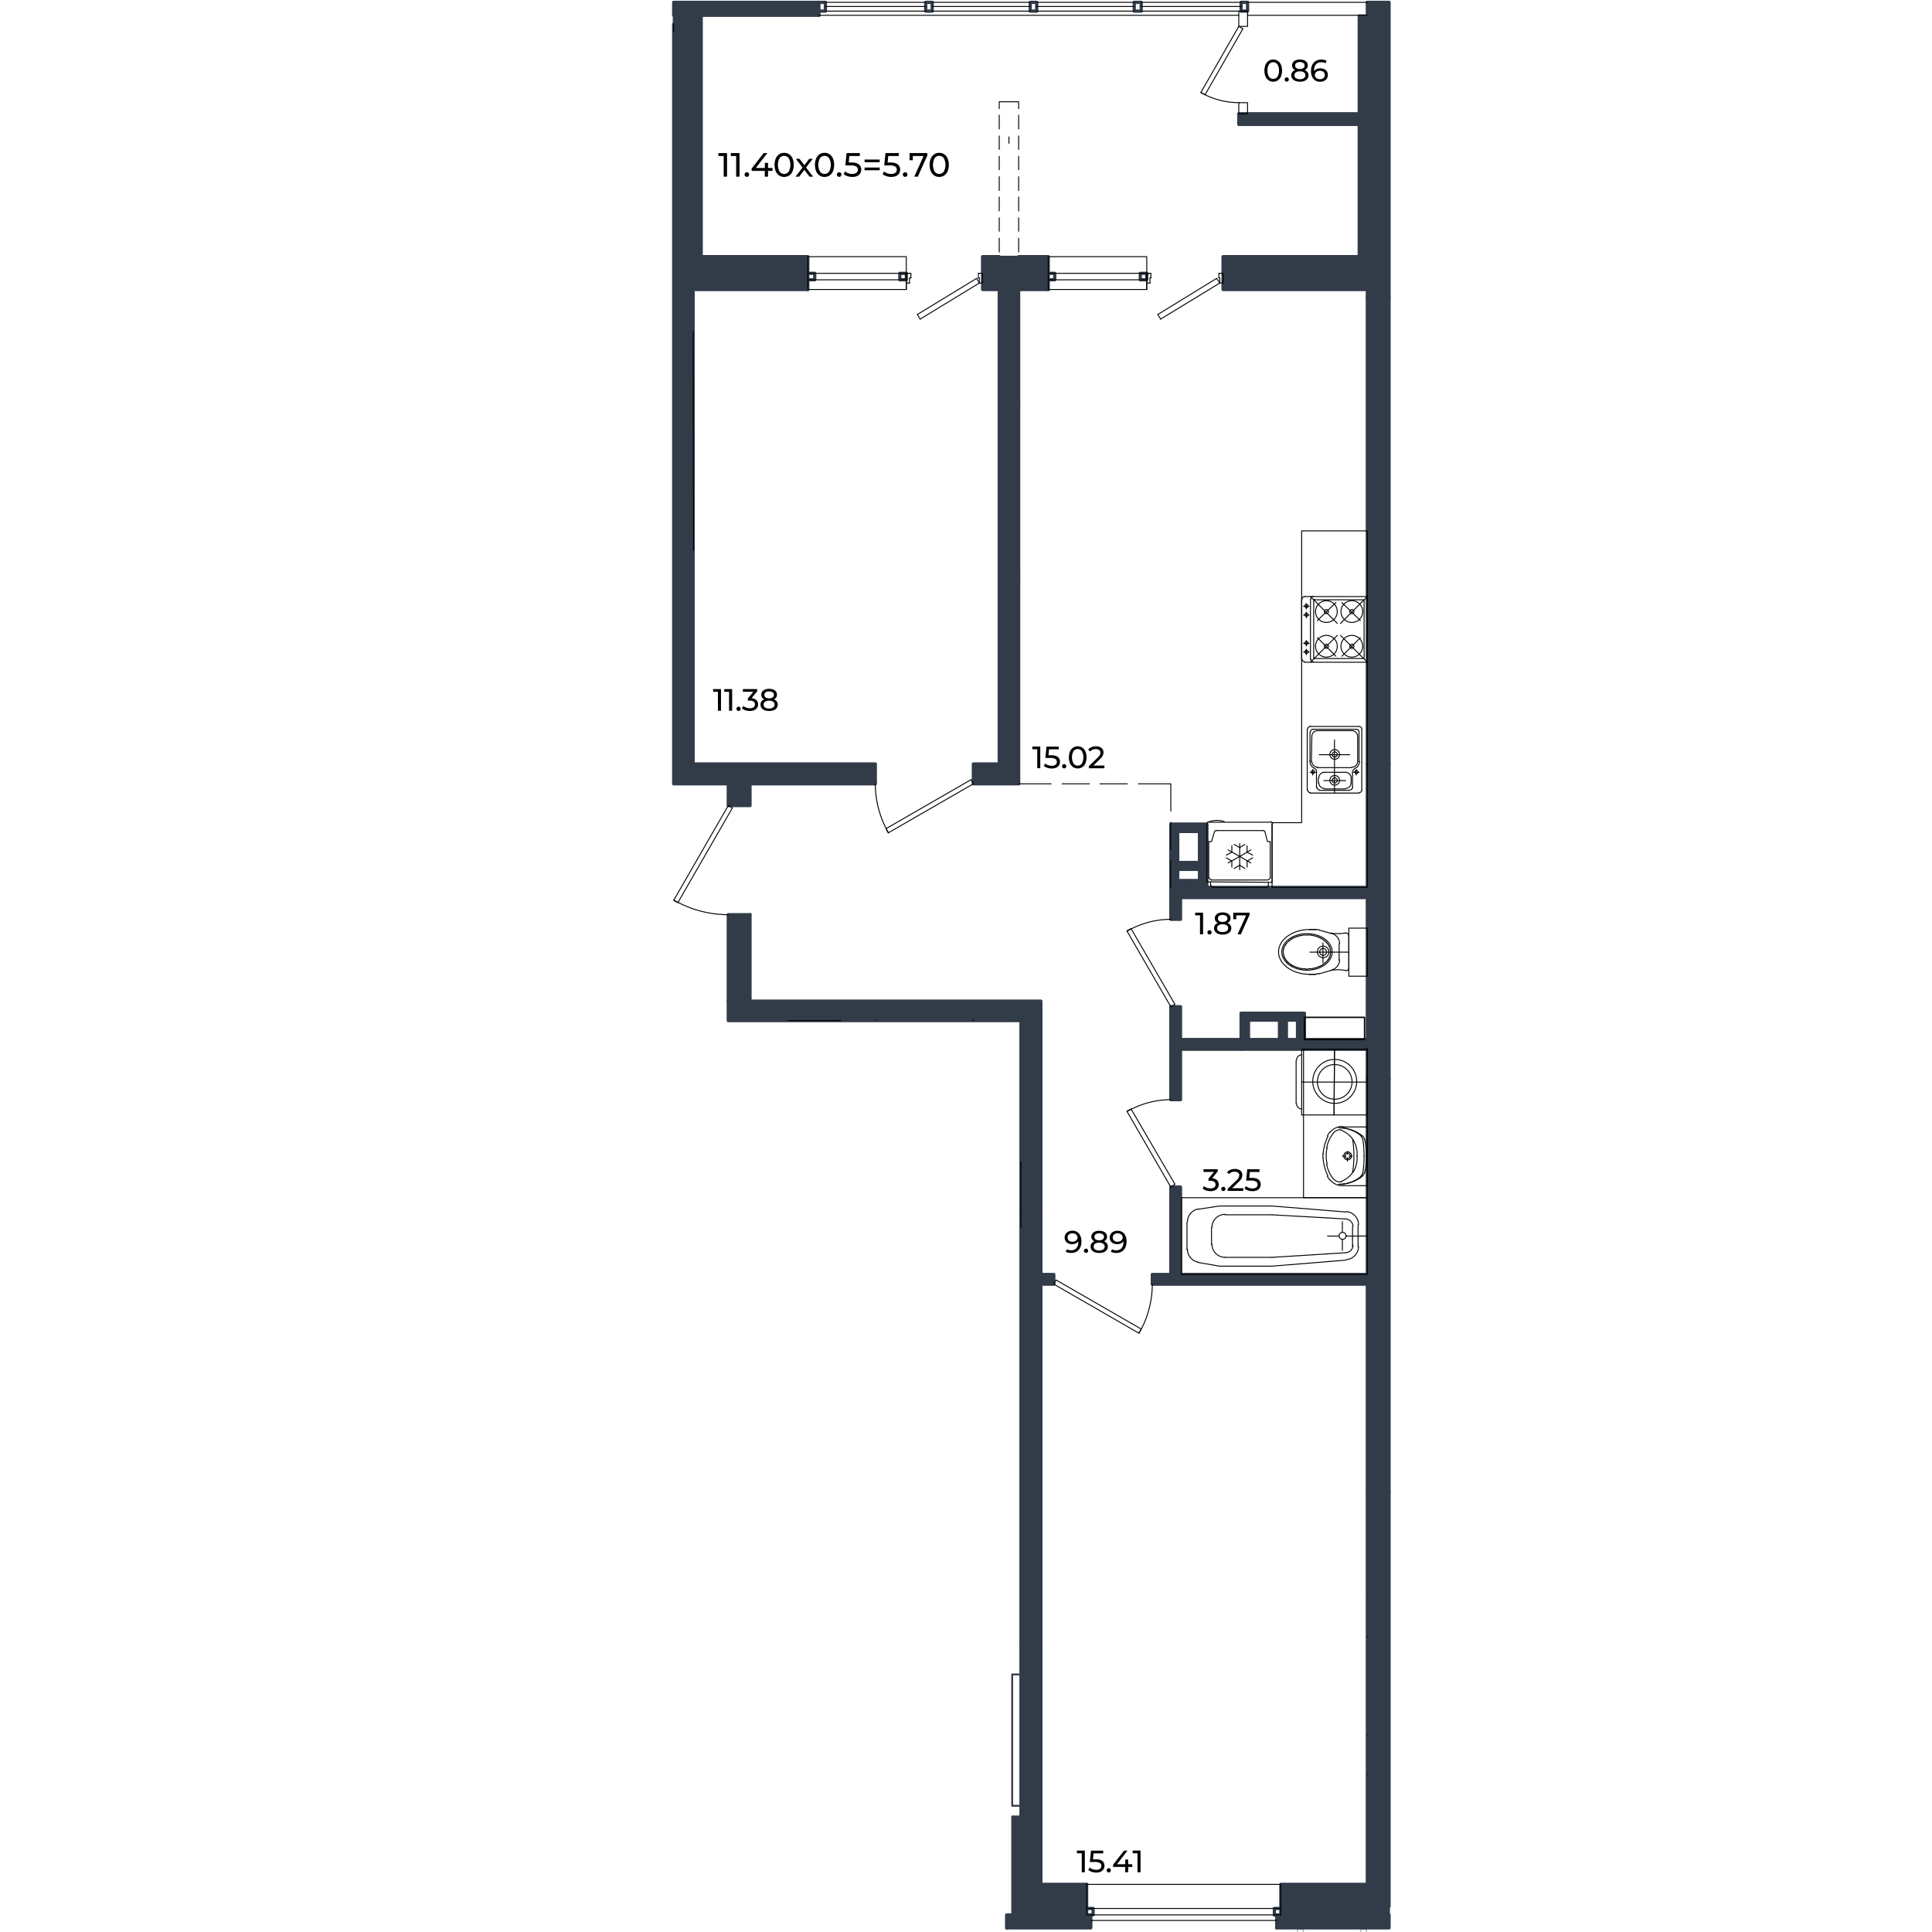 <svg xmlns="http://www.w3.org/2000/svg" viewBox="0 0 1600 1600"><defs><style>.cls-1,.cls-5,.cls-6,.cls-8{fill:#323c49;}.cls-10,.cls-2,.cls-3,.cls-4,.cls-7,.cls-9{fill:none;}.cls-10,.cls-2,.cls-3,.cls-5,.cls-6,.cls-7,.cls-8{stroke:#323c49;}.cls-10,.cls-2,.cls-3,.cls-4,.cls-5,.cls-6,.cls-7,.cls-8,.cls-9{stroke-linecap:round;stroke-linejoin:round;}.cls-2{stroke-width:2.68px;}.cls-3{stroke-width:0.38px;}.cls-4,.cls-9{stroke:#000;}.cls-4{stroke-width:1.15px;}.cls-5,.cls-7{stroke-width:1.53px;}.cls-6{stroke-width:2.03px;}.cls-8{stroke-width:1.93px;}.cls-10,.cls-9{stroke-width:0.77px;}</style></defs><g id="числа"><path d="M898.41,1532.57v17.94h-2.54V1534.8h-4v-2.23Z"/><path d="M912.85,1541.17a4.8,4.8,0,0,1,1.81,4,5.44,5.44,0,0,1-.76,2.86,5.17,5.17,0,0,1-2.28,2,8.73,8.73,0,0,1-3.75.73,11.89,11.89,0,0,1-3.67-.58,8.1,8.1,0,0,1-2.92-1.6l1.18-2a6.81,6.81,0,0,0,2.36,1.4,8.68,8.68,0,0,0,3,.53,5.06,5.06,0,0,0,3.14-.86,2.83,2.83,0,0,0,1.12-2.35,2.76,2.76,0,0,0-1.23-2.44,7.79,7.79,0,0,0-4.21-.84h-4.07l.95-9.38h10.12v2.23h-8l-.49,4.92h2C909.76,1539.72,911.65,1540.21,912.85,1541.17Z"/><path d="M917,1550.17a1.72,1.72,0,0,1-.51-1.27,1.69,1.69,0,0,1,.51-1.25,1.71,1.71,0,0,1,1.23-.5,1.68,1.68,0,0,1,1.21.49,1.88,1.88,0,0,1,0,2.53,1.63,1.63,0,0,1-1.19.5A1.71,1.71,0,0,1,917,1550.17Z"/><path d="M937.7,1546.1h-3.41v4.41H931.8v-4.41h-10v-1.79l9.18-11.74h2.77L925,1543.9h6.89V1540h2.41v3.9h3.41Z"/><path d="M944.54,1532.57v17.94H942V1534.8h-4v-2.23Z"/><path d="M893.57,1021.62a10,10,0,0,1,2,6.62,11.25,11.25,0,0,1-1.06,5.11,7.38,7.38,0,0,1-3,3.2,8.81,8.81,0,0,1-4.45,1.09,10.78,10.78,0,0,1-2.46-.27,6.84,6.84,0,0,1-2-.78l1-2a6.24,6.24,0,0,0,3.46.85,5.63,5.63,0,0,0,4.37-1.73,7.25,7.25,0,0,0,1.58-5V1028a4.81,4.81,0,0,1-2.13,1.76,7.45,7.45,0,0,1-3.05.6,7.15,7.15,0,0,1-3.16-.67,5.07,5.07,0,0,1-2.18-1.91,5.23,5.23,0,0,1-.78-2.85,5.32,5.32,0,0,1,.83-3,5.54,5.54,0,0,1,2.27-2,7.2,7.2,0,0,1,3.23-.71A6.88,6.88,0,0,1,893.57,1021.62Zm-3.19,6.23a3.62,3.62,0,0,0,1.47-1.25,3.23,3.23,0,0,0,0-3.5,3.56,3.56,0,0,0-1.46-1.26,5.27,5.27,0,0,0-2.32-.47,4.17,4.17,0,0,0-2.86,1,3.2,3.2,0,0,0-1.09,2.53,3.15,3.15,0,0,0,1.11,2.53,4.44,4.44,0,0,0,3,.93A4.82,4.82,0,0,0,890.38,1027.85Z"/><path d="M898.2,1037.09a1.67,1.67,0,0,1-.52-1.27,1.64,1.64,0,0,1,.52-1.24,1.71,1.71,0,0,1,1.23-.5,1.61,1.61,0,0,1,1.2.49,1.66,1.66,0,0,1,.49,1.25,1.73,1.73,0,0,1-.5,1.27,1.63,1.63,0,0,1-1.19.5A1.71,1.71,0,0,1,898.2,1037.09Z"/><path d="M916.62,1029.72a4.3,4.3,0,0,1,.82,2.64,4.65,4.65,0,0,1-.87,2.81,5.55,5.55,0,0,1-2.48,1.83,10.25,10.25,0,0,1-3.8.64,10,10,0,0,1-3.75-.64,5.52,5.52,0,0,1-2.47-1.83,4.59,4.59,0,0,1-.88-2.81,4.36,4.36,0,0,1,.81-2.64,5.06,5.06,0,0,1,2.35-1.69,4.41,4.41,0,0,1-1.87-1.56,4.09,4.09,0,0,1-.65-2.31,4.27,4.27,0,0,1,.81-2.59,5.13,5.13,0,0,1,2.27-1.69,9,9,0,0,1,3.38-.59,9.21,9.21,0,0,1,3.42.59,5,5,0,0,1,2.28,1.69,4.27,4.27,0,0,1,.81,2.59,4.13,4.13,0,0,1-.65,2.3,4.62,4.62,0,0,1-1.89,1.57A5.09,5.09,0,0,1,916.62,1029.72Zm-3,5a2.8,2.8,0,0,0,1.23-2.39,2.71,2.71,0,0,0-1.23-2.35,5.8,5.8,0,0,0-3.36-.86,5.66,5.66,0,0,0-3.33.86,2.73,2.73,0,0,0-1.2,2.35,2.82,2.82,0,0,0,1.2,2.39,5.51,5.51,0,0,0,3.33.89A5.65,5.65,0,0,0,913.65,1034.68Zm-6.23-12.53a2.65,2.65,0,0,0,0,4.22,4.76,4.76,0,0,0,2.88.76,5,5,0,0,0,2.94-.76,2.61,2.61,0,0,0,0-4.22,4.89,4.89,0,0,0-2.91-.78A4.72,4.72,0,0,0,907.42,1022.15Z"/><path d="M930.94,1021.62a10.05,10.05,0,0,1,2,6.62,11.25,11.25,0,0,1-1.07,5.11,7.38,7.38,0,0,1-3,3.2,8.79,8.79,0,0,1-4.45,1.09,10.78,10.78,0,0,1-2.46-.27,7,7,0,0,1-2-.78l1-2a6.22,6.22,0,0,0,3.46.85,5.63,5.63,0,0,0,4.37-1.73,7.25,7.25,0,0,0,1.57-5V1028a4.84,4.84,0,0,1-2.12,1.76,7.51,7.51,0,0,1-3.05.6,7.2,7.2,0,0,1-3.17-.67,5.07,5.07,0,0,1-2.18-1.91A5.23,5.23,0,0,1,919,1025a5.41,5.41,0,0,1,.83-3,5.61,5.61,0,0,1,2.27-2,7.26,7.26,0,0,1,3.23-.71A6.91,6.91,0,0,1,930.94,1021.62Zm-3.2,6.23a3.59,3.59,0,0,0,1.48-1.25,3.14,3.14,0,0,0,.52-1.77,3.09,3.09,0,0,0-.5-1.73,3.56,3.56,0,0,0-1.46-1.26,5.27,5.27,0,0,0-2.32-.47,4.13,4.13,0,0,0-2.85,1,3.47,3.47,0,0,0,0,5.06,4.44,4.44,0,0,0,3,.93A4.82,4.82,0,0,0,927.74,1027.85Z"/><path d="M1007.94,977.45a4.71,4.71,0,0,1,1.38,3.49,5.08,5.08,0,0,1-.77,2.78,5.27,5.27,0,0,1-2.29,2,8.56,8.56,0,0,1-3.73.73,11.68,11.68,0,0,1-3.69-.58,7.92,7.92,0,0,1-2.9-1.6l1.18-2a6.8,6.8,0,0,0,2.36,1.39,8.81,8.81,0,0,0,3,.53,5,5,0,0,0,3.11-.85,3,3,0,0,0,0-4.64,5.63,5.63,0,0,0-3.33-.82h-1.44v-1.79l4.51-5.54h-8.64v-2.23h11.84V970l-4.69,5.79A6.38,6.38,0,0,1,1007.94,977.45Z"/><path d="M1011.91,985.88a1.72,1.72,0,0,1-.51-1.27,1.72,1.72,0,0,1,1.74-1.74,1.63,1.63,0,0,1,1.2.48,1.86,1.86,0,0,1,0,2.53,1.63,1.63,0,0,1-1.19.5A1.71,1.71,0,0,1,1011.91,985.88Z"/><path d="M1029.62,984v2.23h-12.89v-1.74l7.3-7.05a8.77,8.77,0,0,0,1.8-2.21,4.38,4.38,0,0,0,.46-1.89,2.63,2.63,0,0,0-1-2.19,4.48,4.48,0,0,0-2.83-.78,5.63,5.63,0,0,0-4.59,1.95l-1.74-1.51a7,7,0,0,1,2.75-2,9.73,9.73,0,0,1,3.81-.72,7,7,0,0,1,4.48,1.34,4.47,4.47,0,0,1,1.67,3.66,6.17,6.17,0,0,1-.61,2.71,10.87,10.87,0,0,1-2.34,2.92l-5.48,5.28Z"/><path d="M1042.24,976.88a4.83,4.83,0,0,1,1.81,4,5.53,5.53,0,0,1-.76,2.86,5.17,5.17,0,0,1-2.28,2,8.62,8.62,0,0,1-3.75.73,11.6,11.6,0,0,1-3.67-.58,8.1,8.1,0,0,1-2.92-1.6l1.18-2a6.71,6.71,0,0,0,2.36,1.39,8.68,8.68,0,0,0,3,.53,5.06,5.06,0,0,0,3.14-.86,2.8,2.8,0,0,0,1.11-2.35,2.76,2.76,0,0,0-1.23-2.44,7.77,7.77,0,0,0-4.2-.84H1032l.94-9.38h10.13v2.23h-8l-.49,4.92h2C1039.15,975.43,1041,975.92,1042.24,976.88Z"/><path d="M996.33,755.83v17.93h-2.54V758.05h-4v-2.22Z"/><path d="M1000.45,773.42a1.7,1.7,0,0,1-.51-1.27,1.75,1.75,0,0,1,2.95-1.26,1.74,1.74,0,0,1,.48,1.26,1.7,1.7,0,0,1-.5,1.27,1.63,1.63,0,0,1-1.19.5A1.71,1.71,0,0,1,1000.45,773.42Z"/><path d="M1018.88,766.05a4.36,4.36,0,0,1,.82,2.64,4.65,4.65,0,0,1-.87,2.81,5.53,5.53,0,0,1-2.49,1.83,10.2,10.2,0,0,1-3.79.64,10,10,0,0,1-3.76-.64,5.58,5.58,0,0,1-2.47-1.83,4.65,4.65,0,0,1-.87-2.81,4.36,4.36,0,0,1,.81-2.64,5.08,5.08,0,0,1,2.34-1.69,4.48,4.48,0,0,1-1.87-1.56,4.09,4.09,0,0,1-.64-2.31,4.27,4.27,0,0,1,.81-2.59,5.08,5.08,0,0,1,2.27-1.69,9,9,0,0,1,3.38-.59,9.21,9.21,0,0,1,3.42.59,5.11,5.11,0,0,1,2.28,1.69,4.27,4.27,0,0,1,.81,2.59,4,4,0,0,1-.66,2.29,4.47,4.47,0,0,1-1.88,1.58A5.14,5.14,0,0,1,1018.88,766.05Zm-3,5a2.8,2.8,0,0,0,1.23-2.4,2.7,2.7,0,0,0-1.23-2.34,5.8,5.8,0,0,0-3.36-.86,5.66,5.66,0,0,0-3.33.86,2.71,2.71,0,0,0-1.21,2.34,2.81,2.81,0,0,0,1.21,2.4,5.51,5.51,0,0,0,3.33.88A5.65,5.65,0,0,0,1015.91,771Zm-6.23-12.53a2.49,2.49,0,0,0-1,2.11,2.45,2.45,0,0,0,1,2.1,4.69,4.69,0,0,0,2.88.77,4.86,4.86,0,0,0,2.93-.77,2.59,2.59,0,0,0,0-4.21,4.92,4.92,0,0,0-2.91-.78A4.72,4.72,0,0,0,1009.68,758.48Z"/><path d="M1034.87,755.83v1.74l-7.25,16.19h-2.72l7.1-15.71h-8.2v3.21h-2.46v-5.43Z"/><path d="M861.51,618.26V636.2H859V620.49h-4.05v-2.23Z"/><path d="M876,626.86a4.77,4.77,0,0,1,1.81,4,5.38,5.38,0,0,1-.76,2.85,5,5,0,0,1-2.28,2,8.59,8.59,0,0,1-3.75.73,11.88,11.88,0,0,1-3.67-.57,8.25,8.25,0,0,1-2.92-1.6l1.18-2a6.72,6.72,0,0,0,2.36,1.4,8.68,8.68,0,0,0,3,.52,5,5,0,0,0,3.14-.86,2.8,2.8,0,0,0,1.12-2.34,2.77,2.77,0,0,0-1.23-2.45,7.93,7.93,0,0,0-4.21-.83h-4.07l.95-9.38h10.12v2.23h-8l-.49,4.92h2C872.86,625.41,874.75,625.89,876,626.86Z"/><path d="M880.09,635.85a1.69,1.69,0,0,1-.51-1.27,1.67,1.67,0,0,1,.51-1.24,1.71,1.71,0,0,1,1.23-.5,1.64,1.64,0,0,1,1.21.49,1.87,1.87,0,0,1,0,2.52,1.59,1.59,0,0,1-1.19.5A1.67,1.67,0,0,1,880.09,635.85Z"/><path d="M888.74,635.32a7.36,7.36,0,0,1-2.6-3.17,13.22,13.22,0,0,1,0-9.84,7.3,7.3,0,0,1,2.6-3.17,7,7,0,0,1,7.53,0,7.32,7.32,0,0,1,2.61,3.17,13.35,13.35,0,0,1,0,9.84,7.38,7.38,0,0,1-2.61,3.17,7.1,7.1,0,0,1-7.53,0Zm7.23-3a10.85,10.85,0,0,0,0-10.26,4.28,4.28,0,0,0-6.92,0,10.77,10.77,0,0,0,0,10.26,4.28,4.28,0,0,0,6.92,0Z"/><path d="M914.64,634v2.23H901.75v-1.74l7.3-7.05a8.49,8.49,0,0,0,1.79-2.22,4.17,4.17,0,0,0,.46-1.88,2.62,2.62,0,0,0-1-2.19,4.48,4.48,0,0,0-2.83-.78,5.64,5.64,0,0,0-4.59,1.94l-1.74-1.51a7.08,7.08,0,0,1,2.75-2,9.73,9.73,0,0,1,3.81-.72,6.9,6.9,0,0,1,4.48,1.35,4.45,4.45,0,0,1,1.67,3.65,6.2,6.2,0,0,1-.62,2.72,11,11,0,0,1-2.33,2.92L905.44,634Z"/><path d="M597.09,570.67v17.94h-2.53V572.9h-4v-2.23Z"/><path d="M606.32,570.67v17.94h-2.54V572.9h-4v-2.23Z"/><path d="M610.44,588.26a1.69,1.69,0,0,1-.51-1.27,1.67,1.67,0,0,1,.51-1.24,1.74,1.74,0,0,1,1.23-.5,1.64,1.64,0,0,1,1.21.49,1.85,1.85,0,0,1,0,2.52,1.62,1.62,0,0,1-1.2.5A1.7,1.7,0,0,1,610.44,588.26Z"/><path d="M626.44,579.83a4.73,4.73,0,0,1,1.38,3.5,5.08,5.08,0,0,1-3.06,4.75,8.56,8.56,0,0,1-3.73.73,12,12,0,0,1-3.69-.57,7.85,7.85,0,0,1-2.9-1.61l1.18-2A6.81,6.81,0,0,0,618,586a8.8,8.8,0,0,0,3,.52,5.07,5.07,0,0,0,3.11-.84,2.76,2.76,0,0,0,1.12-2.34,2.71,2.71,0,0,0-1.1-2.3,5.57,5.57,0,0,0-3.34-.82h-1.43v-1.8l4.51-5.53h-8.64v-2.23H627.1v1.74l-4.69,5.79A6.52,6.52,0,0,1,626.44,579.83Z"/><path d="M643.27,580.89a4.3,4.3,0,0,1,.82,2.64,4.62,4.62,0,0,1-.87,2.81,5.48,5.48,0,0,1-2.48,1.83,10.22,10.22,0,0,1-3.8.64,10,10,0,0,1-3.75-.64,5.45,5.45,0,0,1-2.47-1.83,4.57,4.57,0,0,1-.88-2.81,4.36,4.36,0,0,1,.81-2.64A5.13,5.13,0,0,1,633,579.2a4.41,4.41,0,0,1-1.87-1.56,4.09,4.09,0,0,1-.64-2.31,4.21,4.21,0,0,1,.8-2.58,5.15,5.15,0,0,1,2.27-1.7,9,9,0,0,1,3.38-.59,9.21,9.21,0,0,1,3.42.59,5.1,5.1,0,0,1,2.29,1.7,4.28,4.28,0,0,1,.8,2.58,4,4,0,0,1-.65,2.3,4.51,4.51,0,0,1-1.88,1.57A5.18,5.18,0,0,1,643.27,580.89Zm-3,5a2.79,2.79,0,0,0,1.23-2.39,2.72,2.72,0,0,0-1.23-2.35,5.8,5.8,0,0,0-3.36-.86,5.68,5.68,0,0,0-3.33.86,2.74,2.74,0,0,0-1.2,2.35,2.81,2.81,0,0,0,1.2,2.39,5.53,5.53,0,0,0,3.33.89A5.65,5.65,0,0,0,640.3,585.85Zm-6.23-12.53a2.65,2.65,0,0,0,0,4.22,4.76,4.76,0,0,0,2.88.77,5,5,0,0,0,2.94-.77,2.61,2.61,0,0,0,0-4.22,4.87,4.87,0,0,0-2.91-.78A4.72,4.72,0,0,0,634.07,573.32Z"/><path d="M1050.66,66.57a7.36,7.36,0,0,1-2.6-3.17,13.22,13.22,0,0,1,0-9.84,7.3,7.3,0,0,1,2.6-3.17,6.8,6.8,0,0,1,3.78-1.09,6.71,6.71,0,0,1,3.76,1.09,7.3,7.3,0,0,1,2.6,3.17,13.22,13.22,0,0,1,0,9.84,7.36,7.36,0,0,1-2.6,3.17,6.7,6.7,0,0,1-3.76,1.08A6.79,6.79,0,0,1,1050.66,66.57Zm7.23-3a8.63,8.63,0,0,0,1.3-5.13,8.63,8.63,0,0,0-1.3-5.13,4.28,4.28,0,0,0-6.92,0,8.63,8.63,0,0,0-1.29,5.13,8.63,8.63,0,0,0,1.29,5.13,4.28,4.28,0,0,0,6.92,0Z"/><path d="M1064.41,67.1a1.69,1.69,0,0,1-.51-1.27,1.67,1.67,0,0,1,.51-1.24,1.72,1.72,0,0,1,1.23-.5,1.64,1.64,0,0,1,1.21.49,1.88,1.88,0,0,1,0,2.52,1.63,1.63,0,0,1-1.2.5A1.68,1.68,0,0,1,1064.41,67.1Z"/><path d="M1082.84,59.74a4.26,4.26,0,0,1,.82,2.64,4.62,4.62,0,0,1-.87,2.8A5.39,5.39,0,0,1,1080.3,67a10.16,10.16,0,0,1-3.79.64,10,10,0,0,1-3.75-.64,5.41,5.41,0,0,1-2.48-1.83,4.62,4.62,0,0,1-.87-2.8,4.32,4.32,0,0,1,.81-2.64,5.1,5.1,0,0,1,2.34-1.7,4.48,4.48,0,0,1-1.87-1.56,4.09,4.09,0,0,1-.64-2.31,4.22,4.22,0,0,1,.81-2.58,5.1,5.1,0,0,1,2.27-1.7,9,9,0,0,1,3.38-.59,9.21,9.21,0,0,1,3.42.59,5.13,5.13,0,0,1,2.28,1.7,4.22,4.22,0,0,1,.81,2.58,4.11,4.11,0,0,1-.65,2.3,4.55,4.55,0,0,1-1.89,1.57A5.16,5.16,0,0,1,1082.84,59.74Zm-3,4.95a2.79,2.79,0,0,0,1.23-2.39,2.73,2.73,0,0,0-1.23-2.35,5.8,5.8,0,0,0-3.36-.86,5.66,5.66,0,0,0-3.33.86A2.74,2.74,0,0,0,1072,62.3a2.79,2.79,0,0,0,1.21,2.39,5.51,5.51,0,0,0,3.33.89A5.65,5.65,0,0,0,1079.87,64.69Zm-6.23-12.53a2.51,2.51,0,0,0-1.05,2.12,2.45,2.45,0,0,0,1,2.1,4.76,4.76,0,0,0,2.88.77,4.93,4.93,0,0,0,2.93-.77,2.45,2.45,0,0,0,1.07-2.1,2.49,2.49,0,0,0-1.09-2.12,4.92,4.92,0,0,0-2.91-.78A4.72,4.72,0,0,0,1073.64,52.16Z"/><path d="M1096.67,57.22a5.1,5.1,0,0,1,3,4.77,5.35,5.35,0,0,1-.83,3,5.59,5.59,0,0,1-2.28,2,7.33,7.33,0,0,1-3.24.7,6.87,6.87,0,0,1-5.58-2.33,10,10,0,0,1-2-6.61,11.25,11.25,0,0,1,1.06-5.11,7.43,7.43,0,0,1,3-3.21,8.85,8.85,0,0,1,4.44-1.09,10.78,10.78,0,0,1,2.46.27,6.58,6.58,0,0,1,2,.79l-1,2a6.21,6.21,0,0,0-3.44-.84,5.66,5.66,0,0,0-4.38,1.73,7.18,7.18,0,0,0-1.59,5,5.43,5.43,0,0,0,0,.65,4.87,4.87,0,0,1,2.11-1.76,8,8,0,0,1,6.21.06Zm-.61,7.41a3.16,3.16,0,0,0,1.1-2.54,3.12,3.12,0,0,0-1.11-2.52,4.52,4.52,0,0,0-3-.94,4.91,4.91,0,0,0-2.14.46,3.68,3.68,0,0,0-1.46,1.26,3.14,3.14,0,0,0-.52,1.77,3.18,3.18,0,0,0,.5,1.73,3.47,3.47,0,0,0,1.46,1.25,5.06,5.06,0,0,0,2.29.48A4.25,4.25,0,0,0,1096.06,64.63Z"/><path d="M602.1,126.78v19.53h-2.76v-17.1h-4.41v-2.43Z"/><path d="M612.42,126.78v19.53h-2.76v-17.1h-4.41v-2.43Z"/><path d="M617.19,145.93a1.85,1.85,0,0,1-.56-1.38,1.89,1.89,0,0,1,1.9-1.9,1.79,1.79,0,0,1,1.31.53,1.84,1.84,0,0,1,.53,1.37,1.87,1.87,0,0,1-.54,1.38,1.79,1.79,0,0,1-1.3.55A1.87,1.87,0,0,1,617.19,145.93Z"/><path d="M639.76,141.51h-3.71v4.8h-2.7v-4.8H622.49v-1.95l10-12.78h3l-9.57,12.33h7.51v-4.24h2.62v4.24h3.71Z"/><path d="M645.3,145.35a8,8,0,0,1-2.83-3.45,14.44,14.44,0,0,1,0-10.71,8,8,0,0,1,2.83-3.45,7.71,7.71,0,0,1,8.2,0,8,8,0,0,1,2.84,3.45,14.44,14.44,0,0,1,0,10.71,8,8,0,0,1-2.84,3.45,7.71,7.71,0,0,1-8.2,0Zm7.87-3.23a11.75,11.75,0,0,0,0-11.16,4.65,4.65,0,0,0-7.53,0,11.75,11.75,0,0,0,0,11.16,4.64,4.64,0,0,0,7.53,0Z"/><path d="M670.4,146.31l-4.27-5.66-4.33,5.66h-3l5.83-7.56-5.55-7.23h3l4.08,5.33,4-5.33h2.93l-5.58,7.23,5.89,7.56Z"/><path d="M678.75,145.35a8,8,0,0,1-2.83-3.45,14.44,14.44,0,0,1,0-10.71,8,8,0,0,1,2.83-3.45,7.71,7.71,0,0,1,8.2,0,8,8,0,0,1,2.84,3.45,14.44,14.44,0,0,1,0,10.71,8,8,0,0,1-2.84,3.45,7.71,7.71,0,0,1-8.2,0Zm7.87-3.23a11.75,11.75,0,0,0,0-11.16,4.65,4.65,0,0,0-7.53,0,11.75,11.75,0,0,0,0,11.16,4.64,4.64,0,0,0,7.53,0Z"/><path d="M693.66,145.93a1.84,1.84,0,0,1-.55-1.38,1.8,1.8,0,0,1,.55-1.35,1.84,1.84,0,0,1,1.34-.55,1.79,1.79,0,0,1,1.31.53,1.84,1.84,0,0,1,.53,1.37,1.87,1.87,0,0,1-.54,1.38,1.78,1.78,0,0,1-1.3.55A1.88,1.88,0,0,1,693.66,145.93Z"/><path d="M711.23,136.14a5.23,5.23,0,0,1,2,4.31,6,6,0,0,1-.82,3.11,5.66,5.66,0,0,1-2.48,2.18,9.44,9.44,0,0,1-4.09.79,12.72,12.72,0,0,1-4-.63,8.82,8.82,0,0,1-3.18-1.74l1.28-2.2a7.42,7.42,0,0,0,2.57,1.52,9.52,9.52,0,0,0,3.29.57,5.46,5.46,0,0,0,3.42-.94,3,3,0,0,0,1.21-2.55,3,3,0,0,0-1.34-2.66,8.44,8.44,0,0,0-4.57-.91h-4.44l1-10.21h11v2.43h-8.68l-.53,5.35h2.17Q709.26,134.56,711.23,136.14Z"/><path d="M716,132.14h12.5v2.2H716Zm0,6.61h12.5V141H716Z"/><path d="M743.48,136.14a5.23,5.23,0,0,1,2,4.31,6,6,0,0,1-.82,3.11,5.66,5.66,0,0,1-2.48,2.18,9.44,9.44,0,0,1-4.09.79,12.72,12.72,0,0,1-4-.63,8.82,8.82,0,0,1-3.18-1.74l1.28-2.2a7.42,7.42,0,0,0,2.57,1.52,9.52,9.52,0,0,0,3.29.57,5.46,5.46,0,0,0,3.42-.94,3,3,0,0,0,1.21-2.55,3,3,0,0,0-1.34-2.66,8.44,8.44,0,0,0-4.57-.91H732.3l1-10.21h11v2.43h-8.68l-.53,5.35h2.17C740.11,134.56,742.17,135.09,743.48,136.14Z"/><path d="M748.26,145.93a1.85,1.85,0,0,1-.56-1.38,1.89,1.89,0,0,1,1.9-1.9,1.79,1.79,0,0,1,1.31.53,2,2,0,0,1,0,2.75,1.79,1.79,0,0,1-1.3.55A1.87,1.87,0,0,1,748.26,145.93Z"/><path d="M768,126.78v1.9l-7.9,17.63h-2.95l7.72-17.1h-8.92v3.48h-2.68v-5.91Z"/><path d="M773.72,145.35a8,8,0,0,1-2.83-3.45,14.44,14.44,0,0,1,0-10.71,8,8,0,0,1,2.83-3.45,7.71,7.71,0,0,1,8.2,0,7.88,7.88,0,0,1,2.83,3.45,14.31,14.31,0,0,1,0,10.71,7.88,7.88,0,0,1-2.83,3.45,7.71,7.71,0,0,1-8.2,0Zm7.87-3.23a11.75,11.75,0,0,0,0-11.16,4.66,4.66,0,0,0-7.54,0,11.82,11.82,0,0,0,0,11.16,4.65,4.65,0,0,0,7.54,0Z"/></g><g id="Слой_1" data-name="Слой 1"><rect class="cls-1" x="827.53" y="332.81" width="16.08" height="144.38"/><polygon class="cls-1" points="1150.36 1236.21 1150.36 1578.57 1132.37 1578.57 1132.37 1560.57 1132.37 1236.21 1150.36 1236.21"/><polygon class="cls-1" points="1150.36 1585.85 1150.36 1596.57 1057.31 1596.57 1057.31 1590.45 1057.31 1585.85 1060.75 1585.85 1150.36 1585.85"/><rect class="cls-1" x="1060.75" y="1560.57" width="71.62" height="18"/><rect class="cls-1" x="862" y="1560.57" width="37.91" height="18"/><polygon class="cls-1" points="903.36 1590.45 903.36 1596.57 833.66 1596.57 833.66 1585.85 899.91 1585.85 903.36 1585.85 903.36 1590.45"/><polygon class="cls-1" points="862 1560.57 862 1578.57 845.53 1578.57 845.53 1359.52 862 1359.52 862 1560.57"/><polygon class="cls-1" points="1150.36 893.46 1150.36 1236.21 1132.37 1236.21 1132.37 1063.49 1132.37 1055.45 1132.37 893.46 1150.36 893.46"/><rect class="cls-1" x="1080.28" y="860.91" width="52.09" height="8.04"/><polygon class="cls-1" points="1080.28 839.08 1080.28 860.91 1074.54 860.91 1074.54 844.83 1065.35 844.83 1065.35 860.91 1059.6 860.91 1059.6 844.83 1033.95 844.83 1033.95 860.91 1027.82 860.91 1027.82 839.08 1080.28 839.08"/><polygon class="cls-1" points="1080.28 860.91 1080.28 868.95 1027.82 868.95 1027.82 860.91 1033.95 860.91 1033.95 863.21 1059.6 863.21 1059.6 860.91 1065.35 860.91 1065.35 863.21 1074.54 863.21 1074.54 860.91 1080.28 860.91"/><polygon class="cls-1" points="1027.82 860.91 1027.82 868.95 977.65 868.95 977.65 910.69 969.61 910.69 969.61 833.72 977.65 833.72 977.65 860.91 1027.82 860.91"/><polygon class="cls-1" points="1132.37 1055.45 1132.37 1063.49 954.29 1063.49 954.29 1055.45 969.61 1055.45 969.61 983.07 977.65 983.07 977.65 1055.45 1132.37 1055.45"/><polygon class="cls-1" points="862 1063.49 862 1359.52 845.53 1359.52 845.53 1001.84 862 1001.84 862 1055.45 862 1063.49"/><rect class="cls-1" x="862" y="1055.45" width="10.72" height="8.04"/><rect class="cls-1" x="603.12" y="757.51" width="18" height="71.61"/><polygon class="cls-1" points="862 829.12 862 1001.84 845.53 1001.84 845.53 845.21 603.12 845.21 603.12 829.12 621.12 829.12 862 829.12"/><rect class="cls-1" x="1132.37" y="246.26" width="17.99" height="386.41"/><polygon class="cls-1" points="1150.36 632.67 1150.36 893.46 1132.37 893.46 1132.37 868.95 1132.37 860.91 1132.37 743.34 1132.37 734.92 1132.37 632.67 1150.36 632.67"/><polygon class="cls-1" points="1132.37 734.92 1132.37 743.34 977.65 743.34 977.65 761.34 969.61 761.34 969.61 734.92 999.48 734.92 1132.37 734.92"/><path class="cls-1" d="M999.48,682.45v52.47H969.61V682.45Zm-6.13,46.72V720h-18v9.19Zm0-14.93V688.58h-18v25.66Z"/><polygon class="cls-1" points="843.61 477.19 843.61 649.13 806.09 649.13 806.09 632.67 827.53 632.67 827.53 477.19 843.61 477.19"/><polygon class="cls-1" points="843.61 239.75 843.61 332.81 827.53 332.81 827.53 239.75 827.53 219.84 843.61 219.84 843.61 239.75"/><polygon class="cls-1" points="827.53 219.84 827.53 239.75 813.74 239.75 813.74 212.56 827.53 212.56 827.53 219.84"/><polygon class="cls-1" points="868.12 231.71 868.12 239.75 843.61 239.75 843.61 219.84 843.61 212.56 868.12 212.56 868.12 226.35 868.12 231.71"/><rect class="cls-1" x="1012.88" y="212.56" width="119.49" height="27.19"/><polygon class="cls-1" points="1150.36 1.93 1150.36 246.26 1132.37 246.26 1132.37 239.75 1132.37 212.56 1132.37 103.04 1132.37 94.23 1132.37 1.93 1150.36 1.93"/><rect class="cls-1" x="1025.9" y="94.23" width="106.47" height="8.81"/><polygon class="cls-1" points="678.18 9.21 678.18 12.66 557.93 12.66 557.93 1.93 678.18 1.93 678.18 9.21"/><polygon class="cls-1" points="668.99 231.71 668.99 239.75 574.01 239.75 574.01 212.56 668.99 212.56 668.99 226.35 668.99 231.71"/><rect class="cls-1" x="603.12" y="649.13" width="18" height="18"/><polygon class="cls-1" points="724.9 632.67 724.9 649.13 621.12 649.13 603.12 649.13 557.93 649.13 557.93 611.22 557.93 594.75 557.93 36.4 557.93 19.93 574.01 19.93 574.01 212.56 574.01 239.75 574.01 632.67 724.9 632.67"/><line class="cls-2" x1="678.18" y1="9.21" x2="678.18" y2="12.66"/><polyline class="cls-2" points="678.18 12.66 557.93 12.66 557.93 1.93 678.18 1.93"/><line class="cls-2" x1="1057.31" y1="1590.45" x2="1057.31" y2="1596.57"/><polyline class="cls-2" points="1057.31 1596.57 1150.36 1596.57 1150.36 1585.85 1060.75 1585.85"/><polyline class="cls-2" points="899.91 1585.85 833.66 1585.85 833.66 1596.57"/><polyline class="cls-2" points="833.66 1596.57 903.36 1596.57 903.36 1590.45"/><polyline class="cls-2" points="678.18 1.93 683.54 1.93 683.54 9.21 678.18 9.21 678.18 1.93"/><rect class="cls-2" x="766.64" y="1.93" width="5.36" height="7.28"/><rect class="cls-2" x="853.19" y="1.93" width="5.36" height="7.28"/><rect class="cls-2" x="939.35" y="1.93" width="5.75" height="7.28"/><rect class="cls-2" x="1027.82" y="1.93" width="5.36" height="7.28"/><polyline class="cls-2" points="1132.37 1578.57 1060.75 1578.57 1060.75 1560.57 1132.37 1560.57"/><polyline class="cls-2" points="862 1578.57 899.91 1578.57 899.91 1560.57"/><line class="cls-2" x1="899.91" y1="1560.57" x2="862" y2="1560.57"/><polyline class="cls-2" points="903.36 1585.85 905.27 1585.85 905.27 1580.49 899.91 1580.49 899.91 1585.85"/><polyline class="cls-2" points="1060.75 1585.85 1060.75 1580.49 1055.39 1580.49 1055.39 1585.85"/><line class="cls-2" x1="1055.39" y1="1585.85" x2="1057.31" y2="1585.85"/><line class="cls-2" x1="903.36" y1="1590.45" x2="903.36" y2="1585.85"/><line class="cls-2" x1="903.36" y1="1585.85" x2="899.91" y2="1585.85"/><polyline class="cls-2" points="1057.31 1590.45 1057.31 1585.85 1060.75 1585.85"/><line class="cls-2" x1="1132.37" y1="632.67" x2="1132.37" y2="246.26"/><line class="cls-2" x1="1150.36" y1="246.26" x2="1150.36" y2="632.67"/><line class="cls-2" x1="1132.37" y1="1055.45" x2="1132.37" y2="893.46"/><line class="cls-2" x1="1132.37" y1="1236.21" x2="1132.37" y2="1063.49"/><line class="cls-2" x1="1150.36" y1="893.46" x2="1150.36" y2="1236.21"/><polyline class="cls-2" points="603.12 649.13 603.12 667.13 621.12 667.13 621.12 649.13"/><line class="cls-2" x1="621.12" y1="829.12" x2="621.12" y2="757.51"/><polyline class="cls-2" points="621.12 757.51 603.12 757.51 603.12 829.12"/><line class="cls-2" x1="862" y1="1055.45" x2="862" y2="1001.84"/><line class="cls-2" x1="862" y1="1359.52" x2="862" y2="1063.49"/><line class="cls-2" x1="845.53" y1="1001.84" x2="845.53" y2="1359.52"/><polyline class="cls-2" points="969.61 734.92 969.61 761.34 977.65 761.34 977.65 743.34 1132.37 743.34"/><line class="cls-2" x1="1132.37" y1="734.92" x2="999.48" y2="734.92"/><line class="cls-2" x1="1080.28" y1="868.95" x2="1132.37" y2="868.95"/><polyline class="cls-2" points="1132.37 860.91 1080.28 860.91 1074.54 860.91 1065.35 860.91 1059.6 860.91 1033.95 860.91 1027.82 860.91 977.65 860.91 977.65 833.72 969.61 833.72 969.61 910.69 977.65 910.69 977.65 868.95 1027.82 868.95"/><polyline class="cls-2" points="1132.37 1063.49 954.29 1063.49 954.29 1055.45 969.61 1055.45 969.61 983.07 977.65 983.07 977.65 1055.45 1132.37 1055.45 1132.37 1063.49"/><polyline class="cls-2" points="872.72 1055.45 862 1055.45 862 1063.49 872.72 1063.49 872.72 1055.45"/><line class="cls-2" x1="843.61" y1="477.19" x2="843.61" y2="332.81"/><line class="cls-2" x1="827.53" y1="332.81" x2="827.53" y2="477.19"/><polyline class="cls-2" points="1132.37 94.23 1025.9 94.23 1025.9 103.04 1132.37 103.04"/><polyline class="cls-2" points="1065.35 863.21 1065.35 860.91 1065.35 844.83 1074.54 844.83 1074.54 860.91 1074.54 863.21 1065.35 863.21"/><polyline class="cls-2" points="1033.95 863.21 1033.95 860.91 1033.95 844.83 1059.6 844.83 1059.6 860.91 1059.6 863.21 1033.95 863.21"/><polyline class="cls-2" points="1027.82 868.95 1027.82 860.91 1027.82 839.08 1080.28 839.08 1080.28 860.91 1080.28 868.95 1027.82 868.95"/><rect class="cls-2" x="975.35" y="719.98" width="18" height="9.19"/><rect class="cls-2" x="975.35" y="688.58" width="18" height="25.66"/><polyline class="cls-2" points="969.61 682.45 999.48 682.45 999.48 734.92 969.61 734.92 969.61 682.45"/><polyline class="cls-2" points="1132.37 212.56 1132.37 103.04 1132.37 94.23 1132.37 1.93"/><polyline class="cls-2" points="1132.37 1.93 1150.36 1.93 1150.36 246.26 1132.37 246.26 1132.37 239.75"/><polyline class="cls-2" points="1132.37 632.67 1150.36 632.67 1150.36 893.46 1132.37 893.46 1132.37 868.95 1132.37 860.91 1132.37 743.34 1132.37 734.92 1132.37 632.67"/><polyline class="cls-2" points="1132.37 1236.21 1150.36 1236.21 1150.36 1578.57 1132.37 1578.57 1132.37 1560.57 1132.37 1236.21"/><polyline class="cls-2" points="845.53 1359.52 862 1359.52 862 1560.57 862 1578.57 845.53 1578.57 845.53 1359.52"/><polyline class="cls-2" points="862 1001.84 862 829.12 621.12 829.12 603.12 829.12 603.12 845.21 845.53 845.21 845.53 1001.84 862 1001.84"/><polyline class="cls-2" points="843.61 477.19 843.61 649.13 806.09 649.13 806.09 632.67 827.53 632.67 827.53 477.19 843.61 477.19"/><polyline class="cls-2" points="827.53 239.75 827.53 332.81 843.61 332.81 843.61 239.75"/><line class="cls-2" x1="843.61" y1="219.84" x2="827.53" y2="219.84"/><polyline class="cls-2" points="574.01 212.56 574.01 19.93 557.93 19.93 557.93 36.4 557.93 594.75 557.93 611.22"/><polyline class="cls-2" points="557.93 611.22 557.93 649.13 603.12 649.13 621.12 649.13 724.9 649.13 724.9 632.67 574.01 632.67 574.01 239.75"/><line class="cls-2" x1="668.99" y1="231.71" x2="668.99" y2="239.75"/><polyline class="cls-2" points="668.99 239.75 574.01 239.75 574.01 212.56 668.99 212.56 668.99 226.35"/><polyline class="cls-2" points="813.74 239.75 827.53 239.75 827.53 219.84 827.53 212.56 813.74 212.56 813.74 239.75"/><polyline class="cls-2" points="1012.88 239.75 1132.37 239.75 1132.37 212.56 1012.88 212.56 1012.88 239.75"/><line class="cls-2" x1="868.12" y1="231.71" x2="868.12" y2="239.75"/><polyline class="cls-2" points="868.12 239.75 843.61 239.75 843.61 219.84 843.61 212.56 868.12 212.56 868.12 226.35"/><polyline class="cls-2" points="668.99 226.35 674.73 226.35 674.73 231.71 668.99 231.71 668.99 226.35"/><rect class="cls-2" x="745.19" y="226.35" width="5.37" height="5.36"/><polyline class="cls-2" points="868.12 226.35 873.49 226.35 873.49 231.71 868.12 231.71 868.12 226.35"/><rect class="cls-2" x="944.33" y="226.35" width="5.36" height="5.36"/><rect class="cls-3" x="1074.54" y="1597.72" width="4.59" height="4.21"/><rect class="cls-3" x="1127" y="1597.72" width="4.6" height="4.21"/><polyline class="cls-4" points="1080.28 860.91 1080.28 842.53 1130.07 842.53 1130.07 860.91 1080.28 860.91"/><polyline class="cls-5" points="1125.09 12.66 1132.36 12.66 1132.36 94.23 1125.09 94.23 1125.09 12.66"/><polyline class="cls-5" points="581.28 212.56 574.01 212.56 574.01 19.93 557.92 19.93 557.92 12.66 581.28 12.66 581.28 212.56"/><polyline class="cls-5" points="843.61 212.56 827.53 212.56 827.53 219.84 843.61 219.84 843.61 212.56"/><polyline class="cls-5" points="1125.09 103.03 1132.36 103.03 1132.36 212.56 1125.09 212.56 1125.09 103.03"/><polyline class="cls-6" points="1132.36 1578.57 1060.75 1578.57 1060.75 1586.67 1132.36 1586.67 1132.36 1578.57"/><polyline class="cls-5" points="1150.36 1578.57 1132.36 1578.57 1132.36 1585.85 1150.36 1585.85 1150.36 1578.57"/><polyline class="cls-5" points="838.25 1585.85 862.76 1585.85 862.76 1578.57 845.53 1578.57 845.53 1504.28 838.25 1504.28 838.25 1585.85"/><polyline class="cls-7" points="845.53 1386.71 838.25 1386.71 838.25 1495.47 845.53 1495.47 845.53 1386.71"/><polyline class="cls-8" points="899.91 1578.57 862.76 1578.57 862.76 1585.85 899.91 1585.85 899.91 1578.57"/><line class="cls-9" x1="683.54" y1="5.38" x2="766.64" y2="5.38"/><line class="cls-9" x1="772" y1="5.38" x2="853.19" y2="5.38"/><line class="cls-9" x1="858.55" y1="5.38" x2="939.35" y2="5.38"/><line class="cls-9" x1="945.1" y1="5.38" x2="1027.81" y2="5.38"/><line class="cls-9" x1="683.54" y1="1.93" x2="766.64" y2="1.93"/><line class="cls-9" x1="772" y1="1.93" x2="853.19" y2="1.93"/><line class="cls-9" x1="858.55" y1="1.93" x2="939.35" y2="1.93"/><line class="cls-9" x1="945.1" y1="1.93" x2="1027.81" y2="1.93"/><line class="cls-9" x1="683.54" y1="9.21" x2="766.64" y2="9.21"/><line class="cls-9" x1="772" y1="9.21" x2="853.19" y2="9.21"/><line class="cls-9" x1="858.55" y1="9.21" x2="939.35" y2="9.21"/><line class="cls-9" x1="945.1" y1="9.21" x2="1027.81" y2="9.21"/><line class="cls-9" x1="1132.36" y1="1.93" x2="1033.18" y2="1.93"/><polyline class="cls-9" points="1025.9 21.85 994.5 76.61 997.94 78.53 1029.35 23.76 1025.9 21.85"/><path class="cls-9" d="M994.41,76.55A63.38,63.38,0,0,0,1026.1,85"/><polyline class="cls-9" points="1025.9 21.85 1033.18 21.85 1033.18 9.21 1025.9 9.21 1025.9 21.85"/><polyline class="cls-9" points="1033.18 94.23 1025.9 94.23 1025.9 85.04 1033.18 85.04 1033.18 94.23"/><line class="cls-9" x1="899.91" y1="1585.85" x2="1060.75" y2="1585.85"/><line class="cls-9" x1="899.91" y1="1580.49" x2="1060.75" y2="1580.49"/><line class="cls-9" x1="899.91" y1="1560.57" x2="1060.75" y2="1560.57"/><line class="cls-9" x1="903.35" y1="1590.45" x2="1057.3" y2="1590.45"/><line class="cls-9" x1="1060.75" y1="1585.85" x2="1060.75" y2="1560.57"/><line class="cls-9" x1="899.91" y1="1585.85" x2="899.91" y2="1560.57"/><line class="cls-9" x1="1060.75" y1="1585.85" x2="1060.75" y2="1560.57"/><polyline class="cls-9" points="603.11 667.13 557.92 745.64 561.37 747.55 606.56 669.05 603.11 667.13"/><path class="cls-9" d="M558,745.38a90.54,90.54,0,0,0,45.28,12.13"/><polyline class="cls-9" points="969.61 833.72 933.22 770.91 936.67 769 973.05 831.8 969.61 833.72"/><path class="cls-9" d="M969.79,761.34A72.23,72.23,0,0,0,933.7,771"/><polyline class="cls-9" points="969.61 983.07 933.22 920.27 936.67 918.35 973.05 980.78 969.61 983.07"/><path class="cls-9" d="M969.79,910.69a72.13,72.13,0,0,0-36.09,9.68"/><polyline class="cls-9" points="872.72 1063.49 943.18 1104.09 945.1 1100.64 874.63 1060.05 872.72 1063.49"/><path class="cls-9" d="M943.38,1104a81.29,81.29,0,0,0,10.91-40.69"/><line class="cls-9" x1="843.61" y1="649.13" x2="870.42" y2="649.13"/><line class="cls-9" x1="879.61" y1="649.13" x2="902.2" y2="649.13"/><line class="cls-9" x1="911.01" y1="649.13" x2="933.61" y2="649.13"/><polyline class="cls-9" points="942.8 649.13 969.61 649.13 969.61 671.73"/><line class="cls-9" x1="969.61" y1="680.92" x2="969.61" y2="703.51"/><line class="cls-9" x1="969.61" y1="712.32" x2="969.61" y2="734.92"/><line class="cls-9" x1="845.53" y1="962.39" x2="845.53" y2="1016.77"/><line class="cls-9" x1="652.52" y1="845.21" x2="696.56" y2="845.21"/><polyline class="cls-9" points="1132.36 734.92 1053.47 734.92 1053.47 681.3 1077.98 681.3 1077.98 439.65 1132.36 439.65 1132.36 734.92"/><line class="cls-9" x1="1132.36" y1="548.42" x2="1080.28" y2="548.42"/><line class="cls-9" x1="1132.36" y1="548.8" x2="1132.36" y2="494.42"/><line class="cls-9" x1="1085.26" y1="546.12" x2="1085.26" y2="496.33"/><path class="cls-9" d="M1085.64,545.93a2.1,2.1,0,0,0,2.11,2.1"/><line class="cls-9" x1="1132.36" y1="494.04" x2="1080.28" y2="494.04"/><path class="cls-9" d="M1087.75,494a2.1,2.1,0,0,0-2.11,2.1"/><line class="cls-9" x1="1077.98" y1="546.12" x2="1077.98" y2="496.33"/><path class="cls-9" d="M1078.37,545.93a2.1,2.1,0,0,0,2.1,2.1"/><path class="cls-9" d="M1080.47,494a2.1,2.1,0,0,0-2.1,2.1"/><line class="cls-9" x1="1129.3" y1="545.35" x2="1088.32" y2="545.35"/><line class="cls-9" x1="1129.68" y1="544.97" x2="1129.68" y2="497.1"/><line class="cls-9" x1="1087.94" y1="544.97" x2="1087.94" y2="497.1"/><line class="cls-9" x1="1129.3" y1="496.72" x2="1088.32" y2="496.72"/><path class="cls-9" d="M1087.94,544.78a.58.58,0,0,0,.57.57"/><path class="cls-9" d="M1088.51,496.33a.58.58,0,0,0-.57.58"/><line class="cls-9" x1="1084.11" y1="532.71" x2="1079.51" y2="532.71"/><line class="cls-9" x1="1081.81" y1="535.01" x2="1081.81" y2="530.42"/><path class="cls-9" d="M1083.34,532.52a1.34,1.34,0,1,0-1.34,1.34,1.35,1.35,0,0,0,1.34-1.34"/><line class="cls-9" x1="1084.11" y1="539.99" x2="1079.51" y2="539.99"/><line class="cls-9" x1="1081.81" y1="542.29" x2="1081.81" y2="537.69"/><path class="cls-9" d="M1083.34,539.8a1.34,1.34,0,1,0-1.34,1.34,1.34,1.34,0,0,0,1.34-1.34"/><line class="cls-9" x1="1084.11" y1="509.35" x2="1079.51" y2="509.35"/><line class="cls-9" x1="1081.81" y1="507.06" x2="1081.81" y2="511.65"/><path class="cls-9" d="M1083.34,509.16a1.34,1.34,0,1,0-1.34,1.34,1.35,1.35,0,0,0,1.34-1.34"/><line class="cls-9" x1="1084.11" y1="502.08" x2="1079.51" y2="502.08"/><line class="cls-9" x1="1081.81" y1="499.78" x2="1081.81" y2="504.38"/><path class="cls-9" d="M1083.34,501.89a1.34,1.34,0,1,0-1.34,1.34,1.34,1.34,0,0,0,1.34-1.34"/><path class="cls-9" d="M1121.26,535.2a1.73,1.73,0,1,0-1.73,1.73,1.73,1.73,0,0,0,1.73-1.73"/><line class="cls-9" x1="1132.36" y1="548.42" x2="1110.15" y2="526.2"/><path class="cls-9" d="M1128.53,535.2a9,9,0,1,0-9,9,9,9,0,0,0,9-9"/><line class="cls-9" x1="1126.62" y1="528.12" x2="1111.3" y2="543.44"/><path class="cls-9" d="M1121.26,506.48a1.73,1.73,0,1,0-1.73,1.72,1.73,1.73,0,0,0,1.73-1.72"/><line class="cls-9" x1="1132.36" y1="494.04" x2="1110.15" y2="516.25"/><path class="cls-9" d="M1128.53,506.48a9,9,0,1,0-9,9,9,9,0,0,0,9-9"/><line class="cls-9" x1="1126.62" y1="513.95" x2="1111.3" y2="499.01"/><path class="cls-9" d="M1100.19,535.2a1.72,1.72,0,1,0-1.72,1.73,1.72,1.72,0,0,0,1.72-1.73"/><line class="cls-9" x1="1085.26" y1="548.42" x2="1107.47" y2="526.2"/><path class="cls-9" d="M1107.47,535.2a9,9,0,1,0-9,9,9,9,0,0,0,9-9"/><line class="cls-9" x1="1091" y1="528.12" x2="1106.32" y2="543.44"/><path class="cls-9" d="M1100.19,506.48a1.72,1.72,0,1,0-1.72,1.72,1.72,1.72,0,0,0,1.72-1.72"/><line class="cls-9" x1="1085.26" y1="494.04" x2="1107.47" y2="516.25"/><path class="cls-9" d="M1107.47,506.48a9,9,0,1,0-9,9,9,9,0,0,0,9-9"/><line class="cls-9" x1="1091" y1="513.95" x2="1106.32" y2="499.01"/><line class="cls-9" x1="1125.47" y1="656.79" x2="1084.88" y2="656.79"/><line class="cls-9" x1="1127.77" y1="654.5" x2="1127.77" y2="603.94"/><line class="cls-9" x1="1125.47" y1="601.65" x2="1084.88" y2="601.65"/><line class="cls-9" x1="1082.58" y1="654.5" x2="1082.58" y2="603.94"/><path class="cls-9" d="M1125.66,656.41a2.11,2.11,0,0,0,2.11-2.11"/><path class="cls-9" d="M1083,654.3a2.1,2.1,0,0,0,2.11,2.11"/><path class="cls-9" d="M1085.07,601.65a2.1,2.1,0,0,0-2.11,2.1"/><path class="cls-9" d="M1127.77,603.75a2.11,2.11,0,0,0-2.11-2.1"/><line class="cls-9" x1="1113.98" y1="653.35" x2="1096.75" y2="653.35"/><line class="cls-9" x1="1119.34" y1="605.09" x2="1091" y2="605.09"/><line class="cls-9" x1="1113.98" y1="639.56" x2="1096.75" y2="639.56"/><line class="cls-9" x1="1119.34" y1="635.73" x2="1091" y2="635.73"/><line class="cls-9" x1="1105.17" y1="612.75" x2="1105.17" y2="656.79"/><line class="cls-9" x1="1124.32" y1="610.07" x2="1124.32" y2="630.75"/><line class="cls-9" x1="1086.41" y1="610.07" x2="1086.02" y2="630.75"/><path class="cls-9" d="M1124.32,609.88a4.79,4.79,0,0,0-4.79-4.79"/><path class="cls-9" d="M1091.19,605.09a4.79,4.79,0,0,0-4.78,4.79"/><path class="cls-9" d="M1086.41,630.56a4.79,4.79,0,0,0,4.78,4.79"/><path class="cls-9" d="M1119.53,635.35a4.79,4.79,0,0,0,4.79-4.79"/><line class="cls-9" x1="1118.96" y1="644.54" x2="1118.96" y2="648.37"/><line class="cls-9" x1="1091.77" y1="644.54" x2="1091.77" y2="648.37"/><path class="cls-9" d="M1092.15,648.18a4.79,4.79,0,0,0,4.79,4.78"/><path class="cls-9" d="M1096.94,639.56a4.79,4.79,0,0,0-4.79,4.79"/><path class="cls-9" d="M1119,644.35a4.79,4.79,0,0,0-4.79-4.79"/><path class="cls-9" d="M1114.17,653a4.79,4.79,0,0,0,4.79-4.78"/><line class="cls-9" x1="1125.47" y1="630.75" x2="1125.47" y2="606.24"/><line class="cls-9" x1="1123.17" y1="603.94" x2="1087.17" y2="603.94"/><line class="cls-9" x1="1084.88" y1="630.75" x2="1084.88" y2="606.24"/><line class="cls-9" x1="1117.81" y1="654.5" x2="1092.53" y2="654.5"/><line class="cls-9" x1="1120.11" y1="638.79" x2="1120.11" y2="652.2"/><line class="cls-9" x1="1090.24" y1="638.79" x2="1090.24" y2="652.2"/><path class="cls-9" d="M1125.47,606.05a2.11,2.11,0,0,0-2.11-2.11"/><path class="cls-9" d="M1087.36,603.94a2.11,2.11,0,0,0-2.1,2.11"/><path class="cls-9" d="M1118,654.11a2.1,2.1,0,0,0,2.11-2.1"/><path class="cls-9" d="M1090.62,652a2.1,2.1,0,0,0,2.11,2.1"/><path class="cls-9" d="M1121.86,636.43a6.31,6.31,0,0,0,4-5.87"/><path class="cls-9" d="M1084.88,630.56a6.31,6.31,0,0,0,4,5.87"/><path class="cls-9" d="M1121.82,636.65a2.09,2.09,0,0,0-1.33,2"/><path class="cls-9" d="M1090.24,638.6a2.09,2.09,0,0,0-1.34-2"/><line class="cls-9" x1="1114.36" y1="646.45" x2="1096.36" y2="646.45"/><line class="cls-9" x1="1117.81" y1="625.01" x2="1092.53" y2="625.01"/><line class="cls-9" x1="1125.47" y1="639.56" x2="1120.87" y2="639.56"/><line class="cls-9" x1="1123.17" y1="637.26" x2="1123.17" y2="641.86"/><path class="cls-9" d="M1123.36,638a1.34,1.34,0,1,0,1.34,1.34,1.35,1.35,0,0,0-1.34-1.34"/><line class="cls-9" x1="1084.88" y1="639.56" x2="1089.47" y2="639.56"/><line class="cls-9" x1="1087.17" y1="637.26" x2="1087.17" y2="641.86"/><path class="cls-9" d="M1087.36,638a1.34,1.34,0,1,0,1.35,1.34,1.35,1.35,0,0,0-1.35-1.34"/><path class="cls-9" d="M1105.36,642.24a4,4,0,1,0,4,4,4,4,0,0,0-4-4"/><path class="cls-9" d="M1105.36,644.16a2.11,2.11,0,1,0,2.11,2.1,2.1,2.1,0,0,0-2.11-2.1"/><path class="cls-9" d="M1105.36,620.79a4,4,0,1,0,4,4,4,4,0,0,0-4-4"/><path class="cls-9" d="M1105.36,622.71a2.11,2.11,0,1,0,2.11,2.11,2.1,2.1,0,0,0-2.11-2.11"/><path class="cls-9" d="M1048.69,734.92a1.73,1.73,0,0,0,1.72-1.73"/><path class="cls-9" d="M1002.92,733.19a1.74,1.74,0,0,0,1.73,1.73"/><path class="cls-9" d="M1007.33,687.81a1.72,1.72,0,0,0-1.67,1.28"/><path class="cls-9" d="M1047.67,689.09a1.71,1.71,0,0,0-1.66-1.28"/><path class="cls-9" d="M1050.22,728.41a1.73,1.73,0,0,0,1.72-1.73"/><path class="cls-9" d="M1001.39,726.68a1.73,1.73,0,0,0,1.72,1.73"/><path class="cls-9" d="M1053.86,682.26a1.73,1.73,0,0,0-1.73-1.72"/><path class="cls-9" d="M1001.2,680.54a1.72,1.72,0,0,0-1.72,1.72"/><path class="cls-9" d="M1014,680.5a18.15,18.15,0,0,0-12.48,0"/><polyline class="cls-9" points="1051.94 697 1049.64 697 1047.73 689.34"/><line class="cls-9" x1="1007.14" y1="687.81" x2="1045.81" y2="687.81"/><polyline class="cls-9" points="1001.01 697 1003.3 697 1005.6 689.34"/><line class="cls-9" x1="1051.94" y1="726.87" x2="1051.94" y2="697"/><line class="cls-9" x1="1001.01" y1="726.87" x2="1001.01" y2="697"/><line class="cls-9" x1="1002.92" y1="728.79" x2="1050.03" y2="728.79"/><line class="cls-9" x1="1050.41" y1="733.38" x2="1050.41" y2="730.7"/><line class="cls-9" x1="999.48" y1="730.32" x2="999.48" y2="682.45"/><line class="cls-9" x1="1002.54" y1="733.38" x2="1002.54" y2="730.32"/><line class="cls-9" x1="1004.45" y1="734.92" x2="1048.49" y2="734.92"/><line class="cls-9" x1="1001.01" y1="680.92" x2="1051.94" y2="680.92"/><polyline class="cls-9" points="999.48 730.32 1053.47 730.7 1053.47 682.45"/><polyline class="cls-9" points="1017.09 703.9 1026.67 709.26 1017.09 714.62"/><polyline class="cls-9" points="1035.86 703.9 1026.67 709.26 1035.86 714.62"/><line class="cls-9" x1="1026.67" y1="720.36" x2="1026.67" y2="698.54"/><polyline class="cls-9" points="1030.88 719.22 1026.67 716.53 1022.07 719.22"/><polyline class="cls-9" points="1015.56 710.41 1020.15 713.09 1020.15 718.07"/><polyline class="cls-9" points="1037.39 708.11 1032.79 705.81 1032.79 700.45"/><polyline class="cls-9" points="1022.07 699.3 1026.67 701.98 1030.88 699.3"/><polyline class="cls-9" points="1032.79 718.07 1032.79 713.09 1037.39 710.41"/><polyline class="cls-9" points="1015.56 708.11 1020.15 705.81 1020.15 700.45"/><line class="cls-9" x1="1003.31" y1="1030.56" x2="1003.31" y2="1016.77"/><line class="cls-9" x1="983.01" y1="1034.77" x2="983.01" y2="1012.18"/><path class="cls-9" d="M1114.75,1023.48a2.88,2.88,0,1,0-2.88,2.87,2.88,2.88,0,0,0,2.88-2.87"/><line class="cls-9" x1="1120.11" y1="1032.48" x2="1120.11" y2="1016.01"/><line class="cls-9" x1="1124.7" y1="1032.48" x2="1124.7" y2="1014.48"/><line class="cls-9" x1="978.41" y1="1055.45" x2="978.41" y2="991.88"/><line class="cls-9" x1="1132.36" y1="991.88" x2="1132.36" y2="1055.45"/><line class="cls-9" x1="1114.36" y1="1037.45" x2="1053.47" y2="1041.28"/><line class="cls-9" x1="1053.47" y1="1048.56" x2="1114.75" y2="1043.58"/><line class="cls-9" x1="1132.36" y1="1055.45" x2="978.41" y2="1055.45"/><line class="cls-9" x1="1111.68" y1="1026.35" x2="1111.68" y2="1035.54"/><path class="cls-9" d="M1114.57,1037.44a6.32,6.32,0,0,0,5.92-6.31"/><path class="cls-9" d="M1115.06,1043.16a10.92,10.92,0,0,0,10-10.88"/><line class="cls-9" x1="1124.7" y1="1032.48" x2="1124.7" y2="1032.48"/><line class="cls-9" x1="1009.82" y1="1048.56" x2="1053.47" y2="1048.56"/><line class="cls-9" x1="1053.47" y1="1041.28" x2="1014.41" y2="1041.28"/><path class="cls-9" d="M1003.69,1030.37a10.9,10.9,0,0,0,10.91,10.91"/><path class="cls-9" d="M983.39,1034.58a10.92,10.92,0,0,0,9.16,10.78"/><line class="cls-9" x1="1009.82" y1="1048.56" x2="992.2" y2="1045.5"/><line class="cls-9" x1="983.01" y1="1034.77" x2="983.01" y2="1034.77"/><line class="cls-9" x1="1114.36" y1="1009.5" x2="1053.47" y2="1006.05"/><line class="cls-9" x1="1053.47" y1="998.77" x2="1114.75" y2="1003.75"/><line class="cls-9" x1="978.41" y1="991.88" x2="1132.36" y2="991.88"/><line class="cls-9" x1="1108.62" y1="1023.67" x2="1099.43" y2="1023.67"/><line class="cls-9" x1="1132.36" y1="1023.67" x2="1114.36" y2="1023.67"/><line class="cls-9" x1="1111.68" y1="1020.6" x2="1111.68" y2="1011.8"/><path class="cls-9" d="M1120.49,1015.82a6.32,6.32,0,0,0-5.92-6.31"/><path class="cls-9" d="M1125.09,1014.28a10.91,10.91,0,0,0-10-10.87"/><line class="cls-9" x1="1053.47" y1="1006.05" x2="1014.41" y2="1006.05"/><line class="cls-9" x1="1009.82" y1="998.77" x2="1053.47" y2="998.77"/><path class="cls-9" d="M1014.6,1005.67a10.9,10.9,0,0,0-10.91,10.91"/><path class="cls-9" d="M992.55,1001.21a10.92,10.92,0,0,0-9.16,10.78"/><line class="cls-9" x1="1009.82" y1="998.77" x2="992.2" y2="1001.46"/><polyline class="cls-9" points="1132.36 808.44 1132.36 768.62 1117.04 768.62 1117.04 808.44 1132.36 808.44"/><line class="cls-9" x1="1084.88" y1="788.53" x2="1117.04" y2="788.53"/><line class="cls-9" x1="1095.6" y1="797.34" x2="1095.6" y2="780.87"/><path class="cls-9" d="M1100.58,788.34a4.79,4.79,0,1,0-4.79,4.79,4.8,4.8,0,0,0,4.79-4.79"/><path class="cls-9" d="M1098.66,788.34a2.87,2.87,0,1,0-2.87,2.87,2.86,2.86,0,0,0,2.87-2.87"/><polyline class="cls-9" points="1062.66 788.53 1062.66 786.62 1063.05 786.62 1063.05 785.08 1063.43 785.08 1063.43 784.7 1063.43 784.32 1063.81 783.93 1063.81 783.55 1064.2 783.17 1064.2 782.79 1064.58 782.79 1064.58 782.4 1064.58 782.02 1064.96 782.02 1064.96 781.64 1065.35 781.64 1065.35 781.25 1065.73 780.87 1066.11 780.49 1066.49 780.11 1066.88 779.72 1067.26 779.34 1067.64 779.34 1067.64 778.96 1068.03 778.96 1068.03 778.57 1068.41 778.57 1068.79 778.19 1069.17 778.19 1069.17 777.81 1069.56 777.81 1069.56 777.42 1069.94 777.42 1070.32 777.42 1070.32 777.04 1070.71 777.04 1071.09 776.66 1071.47 776.66 1071.86 776.66 1071.86 776.28 1072.24 776.28 1072.62 776.28 1073 775.89 1073.39 775.89 1073.77 775.89 1073.77 775.51 1074.15 775.51 1074.54 775.51 1074.92 775.51 1075.3 775.13 1075.68 775.13 1076.07 775.13 1076.45 775.13 1076.45 774.74 1076.83 774.74 1077.22 774.74 1077.6 774.74 1077.98 774.74 1078.37 774.74 1078.75 774.36 1079.13 774.36 1079.51 774.36 1079.9 774.36 1080.28 774.36 1080.66 774.36 1081.05 774.36 1081.43 774.36 1081.81 774.36 1082.19 774.36 1082.58 774.36 1082.96 774.36 1083.34 774.36 1083.73 774.36 1084.11 774.36 1084.49 774.36 1084.88 774.36 1085.26 774.36 1085.64 774.36 1086.02 774.36 1086.02 774.74 1086.41 774.74 1086.79 774.74 1087.17 774.74 1087.56 774.74 1087.94 774.74 1088.32 775.13 1088.7 775.13 1089.09 775.13 1089.47 775.13 1089.85 775.51 1090.24 775.51 1090.62 775.51 1091 775.51 1091 775.89 1091.39 775.89 1091.77 775.89 1091.77 776.28 1092.15 776.28 1092.54 776.28 1092.92 776.28 1092.92 776.66 1093.3 776.66 1093.68 776.66 1093.68 777.04 1094.07 777.04 1094.45 777.42 1094.83 777.42 1095.21 777.81 1095.6 777.81 1095.6 778.19 1095.98 778.19 1095.98 778.57 1096.36 778.57 1096.75 778.96 1097.13 778.96 1097.13 779.34 1097.51 779.34 1097.51 779.72 1097.9 779.72 1097.9 780.11 1098.28 780.11 1098.66 780.49 1098.66 780.87 1099.05 780.87 1099.05 781.25 1099.43 781.25 1099.43 781.64 1099.81 782.02 1100.19 782.4 1100.19 782.79 1100.58 782.79 1100.58 783.17 1100.58 783.55 1100.96 783.55 1100.96 783.93 1100.96 784.32 1101.34 784.7 1101.34 785.08 1101.34 785.47 1101.73 785.47 1101.73 785.85 1101.73 786.23 1101.73 786.62 1101.73 787 1101.73 787.38 1102.11 787.76 1102.11 788.15 1102.11 788.53 1102.11 788.91 1101.73 789.3 1101.73 789.68 1101.73 790.06 1101.73 790.45 1101.73 790.83 1101.73 791.21 1101.34 791.59 1101.34 791.98 1101.34 792.36 1100.96 792.36 1100.96 792.74 1100.96 793.13 1100.58 793.51 1100.58 793.89 1100.19 793.89 1100.19 794.27 1100.19 794.66 1099.81 794.66 1099.81 795.04 1099.43 795.04 1099.43 795.42 1099.05 795.81 1098.66 796.19 1098.66 796.57 1098.28 796.57 1097.9 796.96 1097.51 797.34 1097.13 797.34 1097.13 797.72 1096.75 797.72 1096.75 798.11 1096.36 798.11 1095.98 798.49 1095.6 798.87 1095.21 798.87 1095.21 799.25 1094.83 799.25 1094.45 799.64 1094.07 799.64 1093.68 800.02 1093.3 800.02 1092.92 800.4 1092.54 800.4 1092.15 800.4 1092.15 800.78 1091.77 800.78 1091.39 800.78 1091 801.17 1090.62 801.17 1090.24 801.17 1089.85 801.55 1089.47 801.55 1089.09 801.55 1088.7 801.55 1088.7 801.93 1088.32 801.93 1087.94 801.93 1087.56 801.93 1087.17 801.93 1086.79 802.32 1086.41 802.32 1086.02 802.32 1085.64 802.32 1085.26 802.32 1084.88 802.32 1084.49 802.32 1084.11 802.32 1083.73 802.32 1083.34 802.32 1082.96 802.7 1082.58 802.7 1082.19 802.7 1081.81 802.7 1081.43 802.7 1081.43 802.32 1081.05 802.32 1080.66 802.32 1080.28 802.32 1079.9 802.32 1079.51 802.32 1079.13 802.32 1078.75 802.32 1078.37 802.32 1077.98 802.32 1077.6 802.32 1077.6 801.93 1077.22 801.93 1076.83 801.93 1076.45 801.93 1076.07 801.93 1075.68 801.55 1075.3 801.55 1074.92 801.55 1074.54 801.55 1074.54 801.17 1074.15 801.17 1073.77 801.17 1073.39 800.78 1073 800.78 1072.62 800.78 1072.24 800.4 1071.86 800.4 1071.47 800.02 1071.09 800.02 1070.71 800.02 1070.71 799.64 1070.32 799.64 1069.94 799.64 1069.94 799.25 1069.56 799.25 1069.56 798.87 1069.17 798.87 1068.79 798.49 1068.41 798.49 1068.41 798.11 1068.03 798.11 1067.64 797.72 1067.26 797.34 1066.88 797.34 1066.88 796.96 1066.49 796.96 1066.49 796.57 1066.11 796.57 1066.11 796.19 1065.73 796.19 1065.73 795.81 1065.35 795.81 1065.35 795.42 1064.96 795.04 1064.96 794.66 1064.58 794.66 1064.58 794.27 1064.2 793.89 1064.2 793.51 1063.81 793.51 1063.81 793.13 1063.81 792.74 1063.43 792.74 1063.43 792.36 1063.43 791.98 1063.43 791.59 1063.05 791.59 1063.05 791.21 1063.05 790.83 1063.05 790.45 1062.66 790.06 1062.66 789.68 1062.66 789.3 1062.66 788.91 1062.66 788.53"/><path class="cls-9" d="M1061.52,788.34c0,8.36,9.34,15.13,20.87,15.13s20.87-6.77,20.87-15.13-9.35-15.13-20.87-15.13-20.87,6.77-20.87,15.13"/><path class="cls-9" d="M1092.4,770.09a8.49,8.49,0,0,0-2.35-.32"/><line class="cls-9" x1="1102.87" y1="773.21" x2="1092.15" y2="770.15"/><path class="cls-9" d="M1109.38,781.45a8.6,8.6,0,0,0-6.25-8.29"/><line class="cls-9" x1="1084.49" y1="769.77" x2="1089.85" y2="769.77"/><path class="cls-9" d="M1102.12,772.67a32.66,32.66,0,0,0,12.54-.14"/><path class="cls-9" d="M1117,774.94a2.1,2.1,0,0,0-2.53-2.06"/><line class="cls-9" x1="1109" y1="781.64" x2="1109" y2="788.53"/><line class="cls-9" x1="1117.04" y1="775.13" x2="1117.04" y2="788.53"/><path class="cls-9" d="M1114.51,803.8a2.11,2.11,0,0,0,2.53-2.06"/><path class="cls-9" d="M1114.66,803.76a32.66,32.66,0,0,0-12.54-.13"/><line class="cls-9" x1="1084.49" y1="806.91" x2="1089.85" y2="806.91"/><path class="cls-9" d="M1103.13,803.14a8.61,8.61,0,0,0,6.25-8.29"/><path class="cls-9" d="M1090.05,806.53a8.5,8.5,0,0,0,2.35-.33"/><line class="cls-9" x1="1102.87" y1="803.47" x2="1092.15" y2="806.53"/><line class="cls-9" x1="1109" y1="795.04" x2="1109" y2="788.53"/><line class="cls-9" x1="1089.85" y1="769.77" x2="1084.49" y2="769.77"/><line class="cls-9" x1="1117.04" y1="801.93" x2="1117.04" y2="788.53"/><line class="cls-9" x1="1089.85" y1="806.91" x2="1084.49" y2="806.91"/><path class="cls-9" d="M1084.68,769.77c-14.27,0-25.85,8.31-25.85,18.57s11.58,18.57,25.85,18.57"/><polyline class="cls-9" points="1111.68 981.92 1132.36 981.92 1132.36 933.29 1111.68 933.29"/><line class="cls-9" x1="1132.36" y1="949.76" x2="1132.36" y2="965.07"/><line class="cls-9" x1="1115.9" y1="953.59" x2="1115.9" y2="955.88"/><line class="cls-9" x1="1119.72" y1="957.42" x2="1117.43" y2="957.42"/><line class="cls-9" x1="1115.9" y1="958.95" x2="1115.9" y2="961.63"/><line class="cls-9" x1="1114.36" y1="957.42" x2="1111.68" y2="957.42"/><path class="cls-9" d="M1110.63,978.5a21.63,21.63,0,0,0,10.23-8.39"/><path class="cls-9" d="M1120.84,970.3a21.7,21.7,0,0,0,3-12.9"/><path class="cls-9" d="M1120.86,944.34a21.63,21.63,0,0,0-10.23-8.39"/><path class="cls-9" d="M1123.87,957.43a21.7,21.7,0,0,0-3-12.9"/><path class="cls-9" d="M1095.71,959a39.83,39.83,0,0,0,4,14.77"/><path class="cls-9" d="M1112,932.92a12.49,12.49,0,0,0-10.25,4.64"/><path class="cls-9" d="M1095.66,955.52a24.11,24.11,0,0,0,0,3.4"/><path class="cls-9" d="M1120.2,970.89a89.07,89.07,0,0,0,0-27.32"/><path class="cls-9" d="M1128.7,941a30.76,30.76,0,0,0-20-7"/><path class="cls-9" d="M1131.6,957.31a61.9,61.9,0,0,0-1.51-14"/><path class="cls-9" d="M1130,943.31a4.07,4.07,0,0,0-1.38-2.22"/><path class="cls-9" d="M1129.68,957.4a105.64,105.64,0,0,0-1-13.77"/><path class="cls-9" d="M1127.55,941a27.83,27.83,0,0,0-18.72-6.94"/><path class="cls-9" d="M1128.49,943.65a4,4,0,0,0-1.32-2.46"/><path class="cls-9" d="M1108.86,980.78a27.79,27.79,0,0,0,18.72-7"/><path class="cls-9" d="M1108.7,980.78a30.89,30.89,0,0,0,20-7"/><path class="cls-9" d="M1128.71,971.06a104,104,0,0,0,1-13.77"/><path class="cls-9" d="M1130.1,971.42a61.44,61.44,0,0,0,1.5-14"/><path class="cls-9" d="M1127.18,973.64a4,4,0,0,0,1.31-2.47"/><path class="cls-9" d="M1128.59,973.35a4,4,0,0,0,1.38-2.22"/><path class="cls-9" d="M1101.78,977.27a12.46,12.46,0,0,0,10.25,4.64"/><path class="cls-9" d="M1099.27,974.1a19.19,19.19,0,0,0,2.1,3.25"/><path class="cls-9" d="M1101.37,937.48a18.88,18.88,0,0,0-2.1,3.26"/><path class="cls-9" d="M1099.73,941.05a39.83,39.83,0,0,0-4,14.77"/><path class="cls-9" d="M1099.08,950.53a28.33,28.33,0,0,0,0,13.39"/><path class="cls-9" d="M1104.31,976.27a7.45,7.45,0,0,0,6.16,2.58"/><path class="cls-9" d="M1098.69,964.14a26.37,26.37,0,0,0,5.61,12.23"/><path class="cls-9" d="M1110.47,935.6a7.45,7.45,0,0,0-6.16,2.58"/><path class="cls-9" d="M1104.3,938.46a26.37,26.37,0,0,0-5.61,12.23"/><path class="cls-9" d="M1116.09,954a3.26,3.26,0,1,0,3.25,3.25,3.25,3.25,0,0,0-3.25-3.25"/><path class="cls-9" d="M1116.09,955.12a2.11,2.11,0,1,0,2.1,2.1,2.1,2.1,0,0,0-2.1-2.1"/><path class="cls-9" d="M1105.36,877.38a18.19,18.19,0,1,0,18.19,18.19,18.18,18.18,0,0,0-18.19-18.19"/><path class="cls-9" d="M1105.36,881.59A14.36,14.36,0,1,0,1119.72,896a14.36,14.36,0,0,0-14.36-14.36"/><line class="cls-9" x1="1077.98" y1="923.33" x2="1077.98" y2="868.95"/><line class="cls-9" x1="1104.79" y1="923.33" x2="1105.17" y2="868.95"/><line class="cls-9" x1="1077.98" y1="923.33" x2="1132.36" y2="923.33"/><line class="cls-9" x1="1077.98" y1="896.14" x2="1132.36" y2="896.14"/><line class="cls-9" x1="1077.98" y1="868.95" x2="1132.36" y2="868.95"/><path class="cls-9" d="M1078.17,873.55a4.4,4.4,0,0,0-4.4,4.4"/><line class="cls-9" x1="1132.36" y1="923.33" x2="1132.36" y2="868.95"/><line class="cls-9" x1="1104.79" y1="923.33" x2="1105.17" y2="868.95"/><path class="cls-9" d="M1073.77,914a4.39,4.39,0,0,0,4.4,4.4"/><line class="cls-9" x1="1073.39" y1="914.14" x2="1073.39" y2="878.14"/><polyline class="cls-9" points="1132.36 868.95 1079.51 868.95 1079.51 991.88 1132.36 991.88 1132.36 868.95"/><line class="cls-9" x1="574.01" y1="274.6" x2="574.39" y2="455.74"/><polyline class="cls-9" points="806.08 649.13 735.62 689.73 733.7 686.28 804.17 645.69 806.08 649.13"/><path class="cls-9" d="M724.89,649a81.42,81.42,0,0,0,10.91,40.69"/><line class="cls-9" x1="1132.36" y1="12.66" x2="1033.18" y2="12.66"/><line class="cls-9" x1="1025.9" y1="12.66" x2="678.17" y2="12.66"/><line class="cls-10" x1="827.53" y1="219.84" x2="827.53" y2="214.09"/><line class="cls-9" x1="827.53" y1="208.73" x2="827.53" y2="197.24"/><line class="cls-9" x1="827.53" y1="191.5" x2="827.53" y2="180.39"/><line class="cls-9" x1="827.53" y1="174.65" x2="827.53" y2="163.16"/><line class="cls-9" x1="827.53" y1="157.8" x2="827.53" y2="146.31"/><line class="cls-9" x1="827.53" y1="140.57" x2="827.53" y2="129.46"/><line class="cls-9" x1="827.53" y1="123.71" x2="827.53" y2="112.61"/><line class="cls-9" x1="827.53" y1="106.86" x2="827.53" y2="95.38"/><polyline class="cls-9" points="827.53 90.01 827.53 84.27 843.61 84.27 843.61 90.01"/><line class="cls-9" x1="843.61" y1="95.38" x2="843.61" y2="106.86"/><line class="cls-9" x1="843.61" y1="112.61" x2="843.61" y2="123.71"/><line class="cls-9" x1="843.61" y1="129.46" x2="843.61" y2="140.57"/><line class="cls-9" x1="843.61" y1="146.31" x2="843.61" y2="157.8"/><line class="cls-9" x1="843.61" y1="163.16" x2="843.61" y2="174.65"/><line class="cls-9" x1="843.61" y1="180.39" x2="843.61" y2="191.5"/><line class="cls-9" x1="843.61" y1="197.24" x2="843.61" y2="208.73"/><polyline class="cls-10" points="843.61 214.09 843.61 219.84 827.53 219.84"/><line class="cls-9" x1="557.92" y1="20.7" x2="557.92" y2="20.7"/><line class="cls-9" x1="835.57" y1="118.74" x2="835.57" y2="113.37"/><line class="cls-9" x1="557.92" y1="26.44" x2="557.92" y2="19.93"/><line class="cls-9" x1="691.96" y1="845.21" x2="692.73" y2="844.83"/><line class="cls-9" x1="725.28" y1="844.83" x2="725.28" y2="844.83"/><line class="cls-9" x1="805.7" y1="845.21" x2="806.46" y2="844.83"/><line class="cls-9" x1="839.02" y1="844.83" x2="839.02" y2="844.83"/><line class="cls-9" x1="1132.36" y1="640.71" x2="1132.36" y2="640.71"/><line class="cls-9" x1="1132.36" y1="673.26" x2="1132.36" y2="673.26"/><line class="cls-9" x1="1132.36" y1="787" x2="1132.36" y2="787"/><line class="cls-9" x1="1132.36" y1="868.19" x2="1132.36" y2="868.19"/><line class="cls-9" x1="1132.36" y1="1323.14" x2="1132.36" y2="1323.14"/><line class="cls-9" x1="1132.36" y1="1355.69" x2="1132.36" y2="1355.31"/><line class="cls-9" x1="1132.36" y1="1436.88" x2="1132.36" y2="1436.88"/><line class="cls-9" x1="1132.36" y1="1469.43" x2="1132.36" y2="1469.05"/><line class="cls-9" x1="668.98" y1="226.35" x2="753.23" y2="226.35"/><line class="cls-9" x1="668.98" y1="231.71" x2="750.55" y2="231.71"/><polyline class="cls-9" points="750.55 234.39 750.55 226.35 750.55 239.75"/><line class="cls-9" x1="753.23" y1="234.39" x2="753.23" y2="230.18"/><polyline class="cls-9" points="754.38 230.18 754.38 226.35 750.55 226.35"/><line class="cls-9" x1="753.23" y1="234.39" x2="750.55" y2="234.39"/><line class="cls-9" x1="753.23" y1="230.18" x2="754.38" y2="230.18"/><polyline class="cls-9" points="810.29 226.35 813.74 226.35 813.74 234.39"/><line class="cls-9" x1="811.06" y1="230.18" x2="811.06" y2="234.39"/><line class="cls-9" x1="810.29" y1="226.35" x2="810.29" y2="230.18"/><line class="cls-9" x1="813.74" y1="234.39" x2="811.06" y2="234.39"/><line class="cls-9" x1="759.74" y1="260.43" x2="808.76" y2="230.56"/><line class="cls-9" x1="762.04" y1="264.26" x2="811.06" y2="234.39"/><line class="cls-9" x1="811.06" y1="230.18" x2="810.29" y2="230.18"/><line class="cls-9" x1="808.76" y1="230.56" x2="811.06" y2="234.39"/><line class="cls-9" x1="759.74" y1="260.43" x2="762.04" y2="264.26"/><polyline class="cls-9" points="668.98 212.56 750.55 212.56 750.55 239.75 668.98 239.75 668.98 212.56"/><line class="cls-9" x1="868.12" y1="226.35" x2="952.37" y2="226.35"/><line class="cls-9" x1="868.12" y1="231.71" x2="949.69" y2="231.71"/><polyline class="cls-9" points="949.69 234.39 949.69 226.35 949.69 239.75"/><line class="cls-9" x1="952.37" y1="234.39" x2="952.37" y2="230.18"/><polyline class="cls-9" points="953.14 230.18 953.14 226.35 949.69 226.35"/><line class="cls-9" x1="952.37" y1="234.39" x2="949.69" y2="234.39"/><line class="cls-9" x1="952.37" y1="230.18" x2="953.14" y2="230.18"/><polyline class="cls-9" points="1009.43 226.35 1012.88 226.35 1012.88 234.39"/><line class="cls-9" x1="1010.2" y1="230.18" x2="1010.2" y2="234.39"/><line class="cls-9" x1="1009.43" y1="226.35" x2="1009.43" y2="230.18"/><line class="cls-9" x1="1012.88" y1="234.39" x2="1010.2" y2="234.39"/><line class="cls-9" x1="958.88" y1="260.43" x2="1007.52" y2="230.56"/><line class="cls-9" x1="961.18" y1="264.26" x2="1010.2" y2="234.39"/><line class="cls-9" x1="1010.2" y1="230.18" x2="1009.43" y2="230.18"/><line class="cls-9" x1="1007.52" y1="230.56" x2="1010.2" y2="234.39"/><line class="cls-9" x1="958.88" y1="260.43" x2="961.18" y2="264.26"/><polyline class="cls-9" points="868.12 212.56 949.69 212.56 949.69 239.75 868.12 239.75 868.12 212.56"/></g></svg>